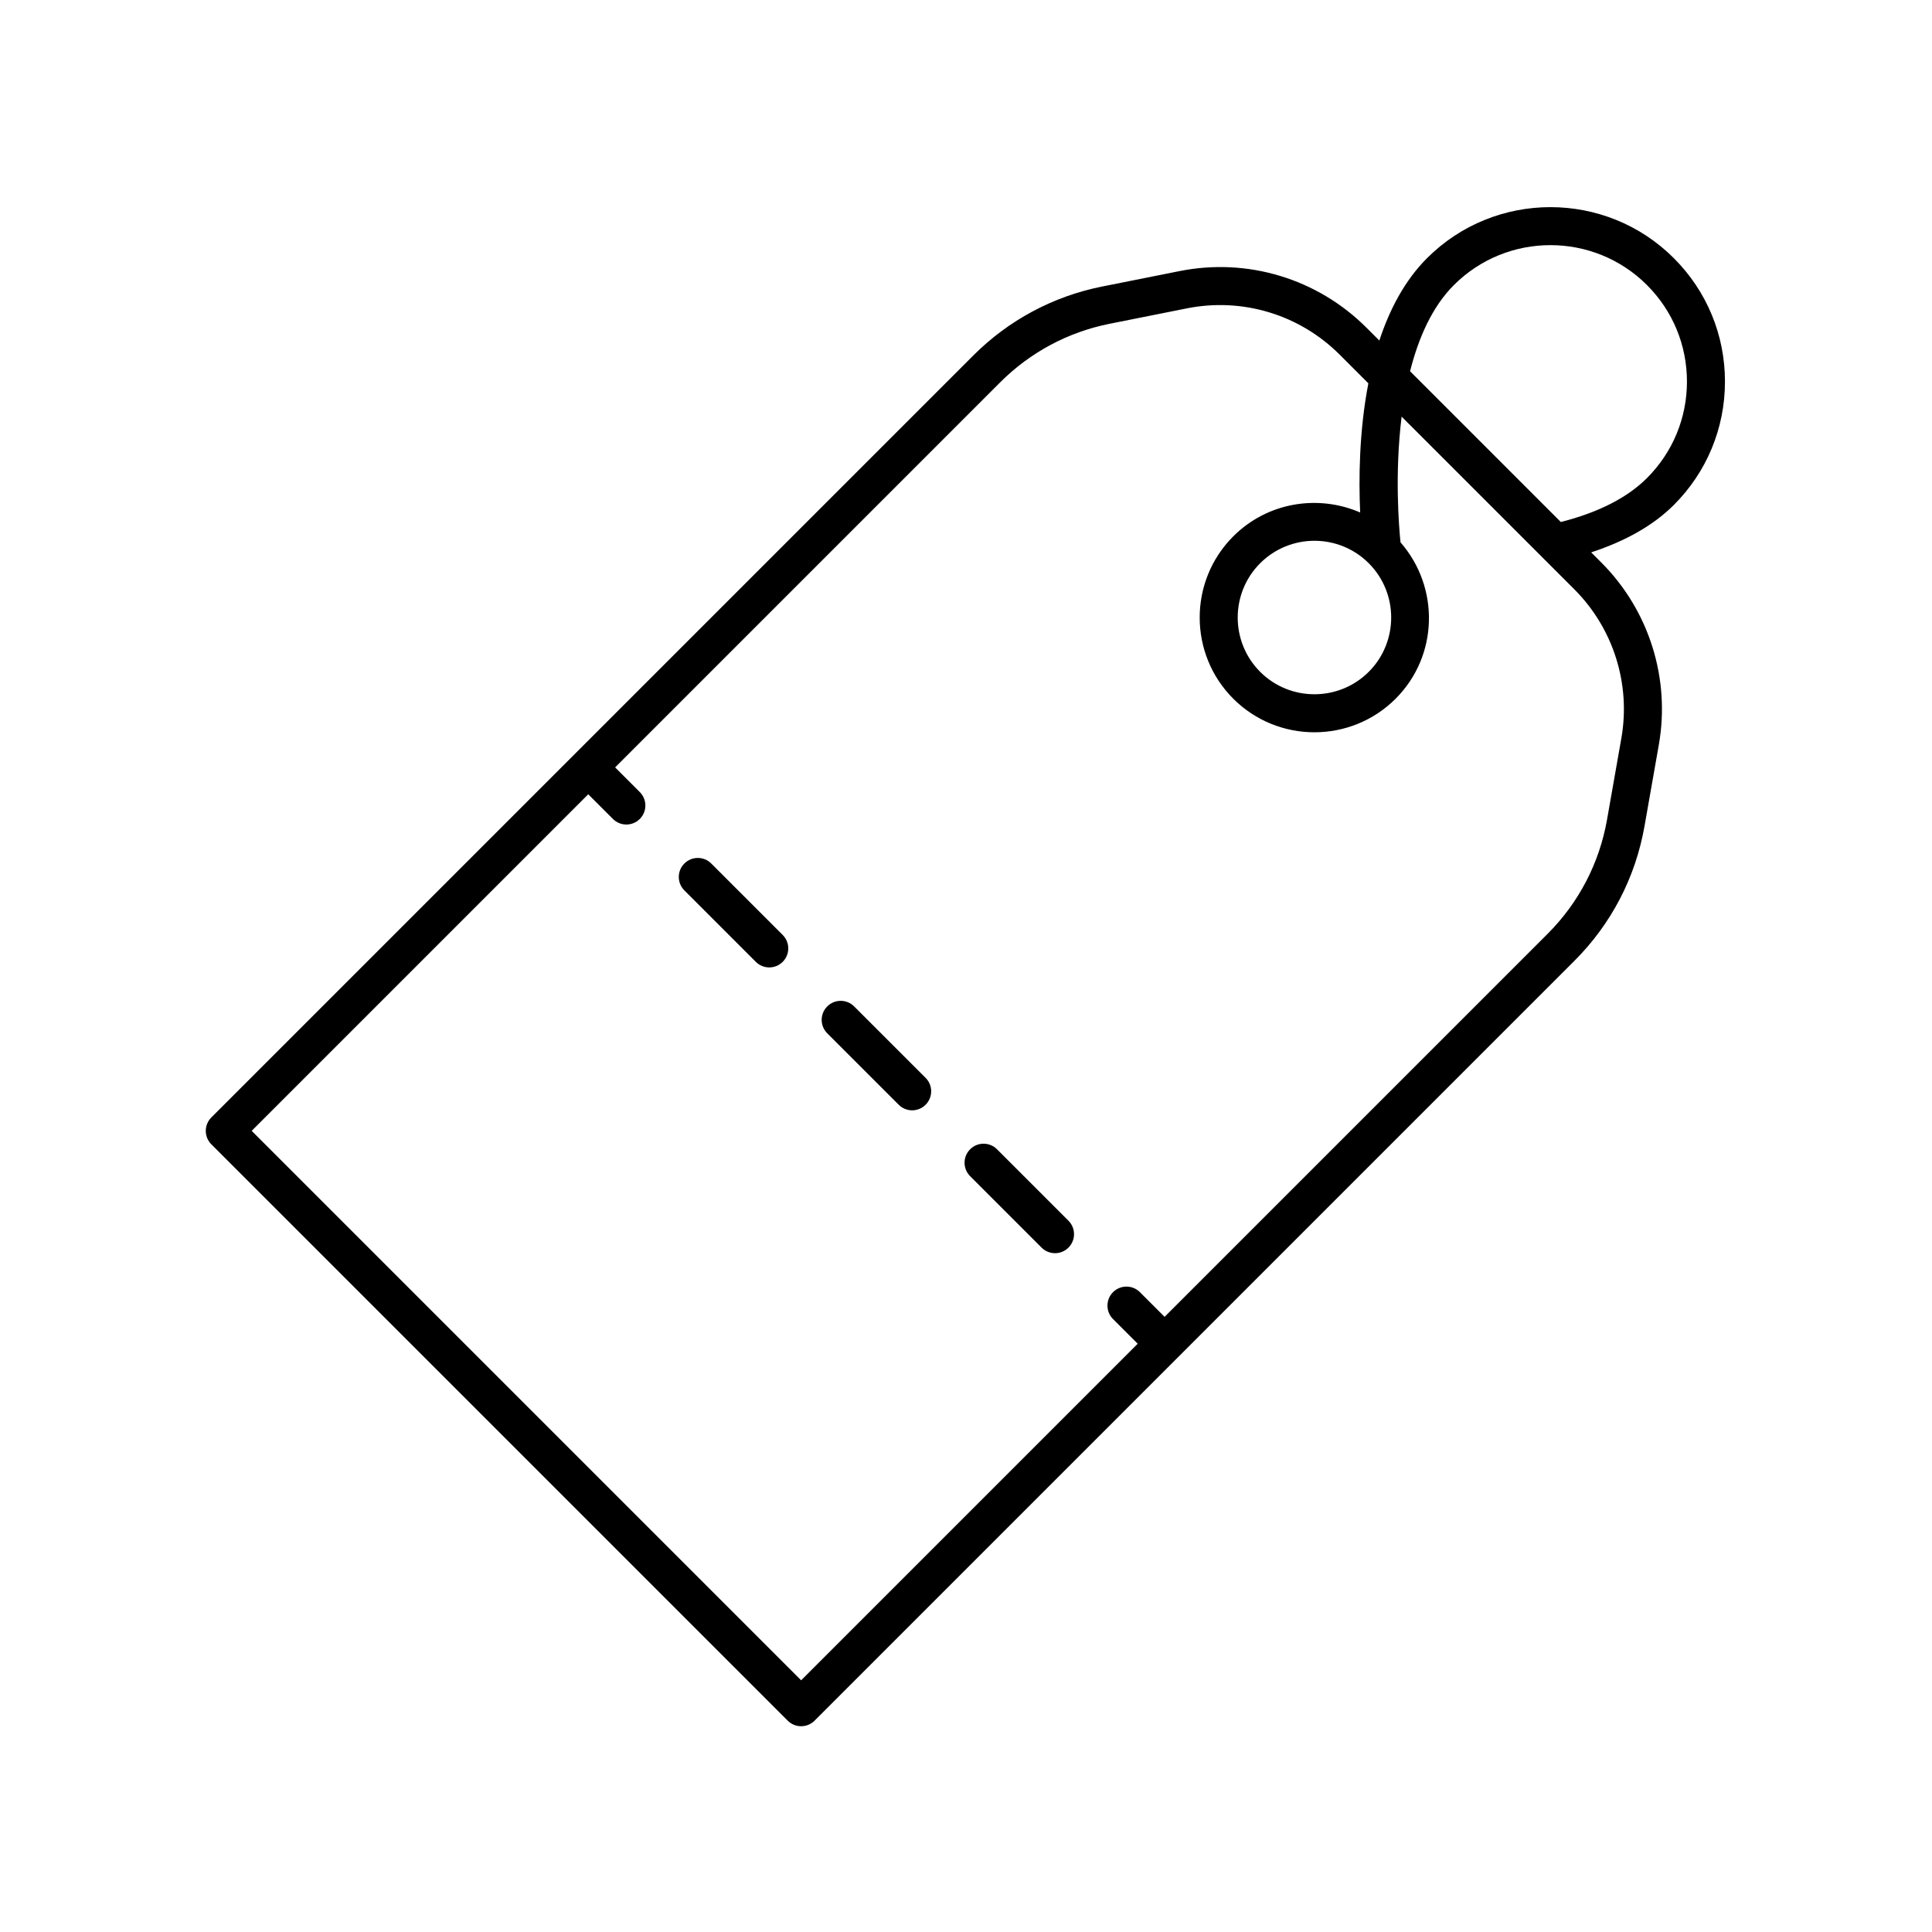 <?xml version="1.0" encoding="UTF-8"?>
<!-- Uploaded to: SVG Repo, www.svgrepo.com, Generator: SVG Repo Mixer Tools -->
<svg fill="#000000" width="800px" height="800px" version="1.1" viewBox="144 144 512 512" xmlns="http://www.w3.org/2000/svg">
 <g>
  <path d="m352.75 599.99c0.984 0.984 2.273 1.477 3.562 1.477 1.289 0 2.578-0.492 3.562-1.477l201.39-201.39c9.742-9.742 16.152-22.066 18.543-35.637l3.797-21.566c3.106-17.613-2.598-35.684-15.246-48.332l-2.68-2.68c9.074-2.984 16.496-7.148 21.906-12.562 8.738-8.734 13.551-20.348 13.551-32.703 0-12.352-4.812-23.969-13.551-32.703-18.027-18.031-47.371-18.031-65.406 0-5.902 5.902-9.926 13.59-12.637 21.832l-3.391-3.391c-13-13-31.52-18.621-49.555-15.016l-20.508 4.09c-12.98 2.59-24.785 8.906-34.145 18.27l-201.93 201.93c-0.945 0.945-1.477 2.227-1.477 3.562 0 1.336 0.531 2.617 1.477 3.562zm176.55-380.45c14.109-14.102 37.059-14.102 51.16 0 6.832 6.832 10.598 15.918 10.598 25.578 0 9.664-3.766 18.746-10.598 25.578-5.18 5.18-12.82 9.086-22.715 11.613-0.035 0.008-0.059 0.035-0.094 0.047l-39.969-39.969c2.215-8.773 5.797-17.027 11.617-22.848zm-229.41 134.95 6.539 6.539c0.984 0.984 2.273 1.477 3.562 1.477 1.289 0 2.578-0.492 3.562-1.477 1.969-1.969 1.969-5.156 0-7.125l-6.539-6.539 102.05-102.05c7.945-7.945 17.973-13.312 28.992-15.512l20.5-4.09c14.699-2.93 29.852 1.645 40.461 12.262l7.613 7.613c-2.477 12.801-2.562 25.594-2.172 34.223-11.125-4.828-24.543-2.766-33.629 6.324-11.863 11.863-11.863 31.164 0 43.027 5.93 5.93 13.723 8.898 21.516 8.898 7.789 0 15.582-2.965 21.512-8.898 11.371-11.371 11.719-29.504 1.293-41.441-0.426-4.156-1.57-18.242 0.297-33.312l45.777 45.777c10.328 10.328 14.98 25.078 12.453 39.461l-3.797 21.566c-2.031 11.523-7.477 21.988-15.75 30.262l-101.5 101.5-6.539-6.539c-1.969-1.969-5.156-1.969-7.125 0-1.969 1.965-1.969 5.156 0 7.125l6.539 6.539-89.195 89.195-145.61-145.61zm206.84-61.227c7.93 7.934 7.93 20.844 0 28.777-7.93 7.922-20.848 7.934-28.777 0-7.93-7.934-7.93-20.844 0-28.777 7.922-7.93 20.836-7.941 28.777 0z"/>
  <path d="m420.03 474.63c0.984 0.984 2.273 1.477 3.562 1.477s2.578-0.492 3.562-1.477c1.969-1.969 1.969-5.156 0-7.125l-18.934-18.934c-1.969-1.969-5.156-1.969-7.125 0s-1.969 5.156 0 7.125z"/>
  <path d="m382.17 436.77c0.984 0.984 2.273 1.477 3.562 1.477 1.289 0 2.578-0.492 3.562-1.477 1.969-1.969 1.969-5.16 0-7.125l-18.938-18.934c-1.969-1.969-5.156-1.969-7.125 0s-1.969 5.16 0 7.125z"/>
  <path d="m332.49 372.84c-1.969-1.969-5.156-1.969-7.125 0s-1.969 5.156 0 7.125l18.934 18.934c0.984 0.984 2.273 1.477 3.562 1.477 1.289 0 2.578-0.492 3.562-1.477 1.969-1.969 1.969-5.156 0-7.125z"/>
 </g>
</svg>